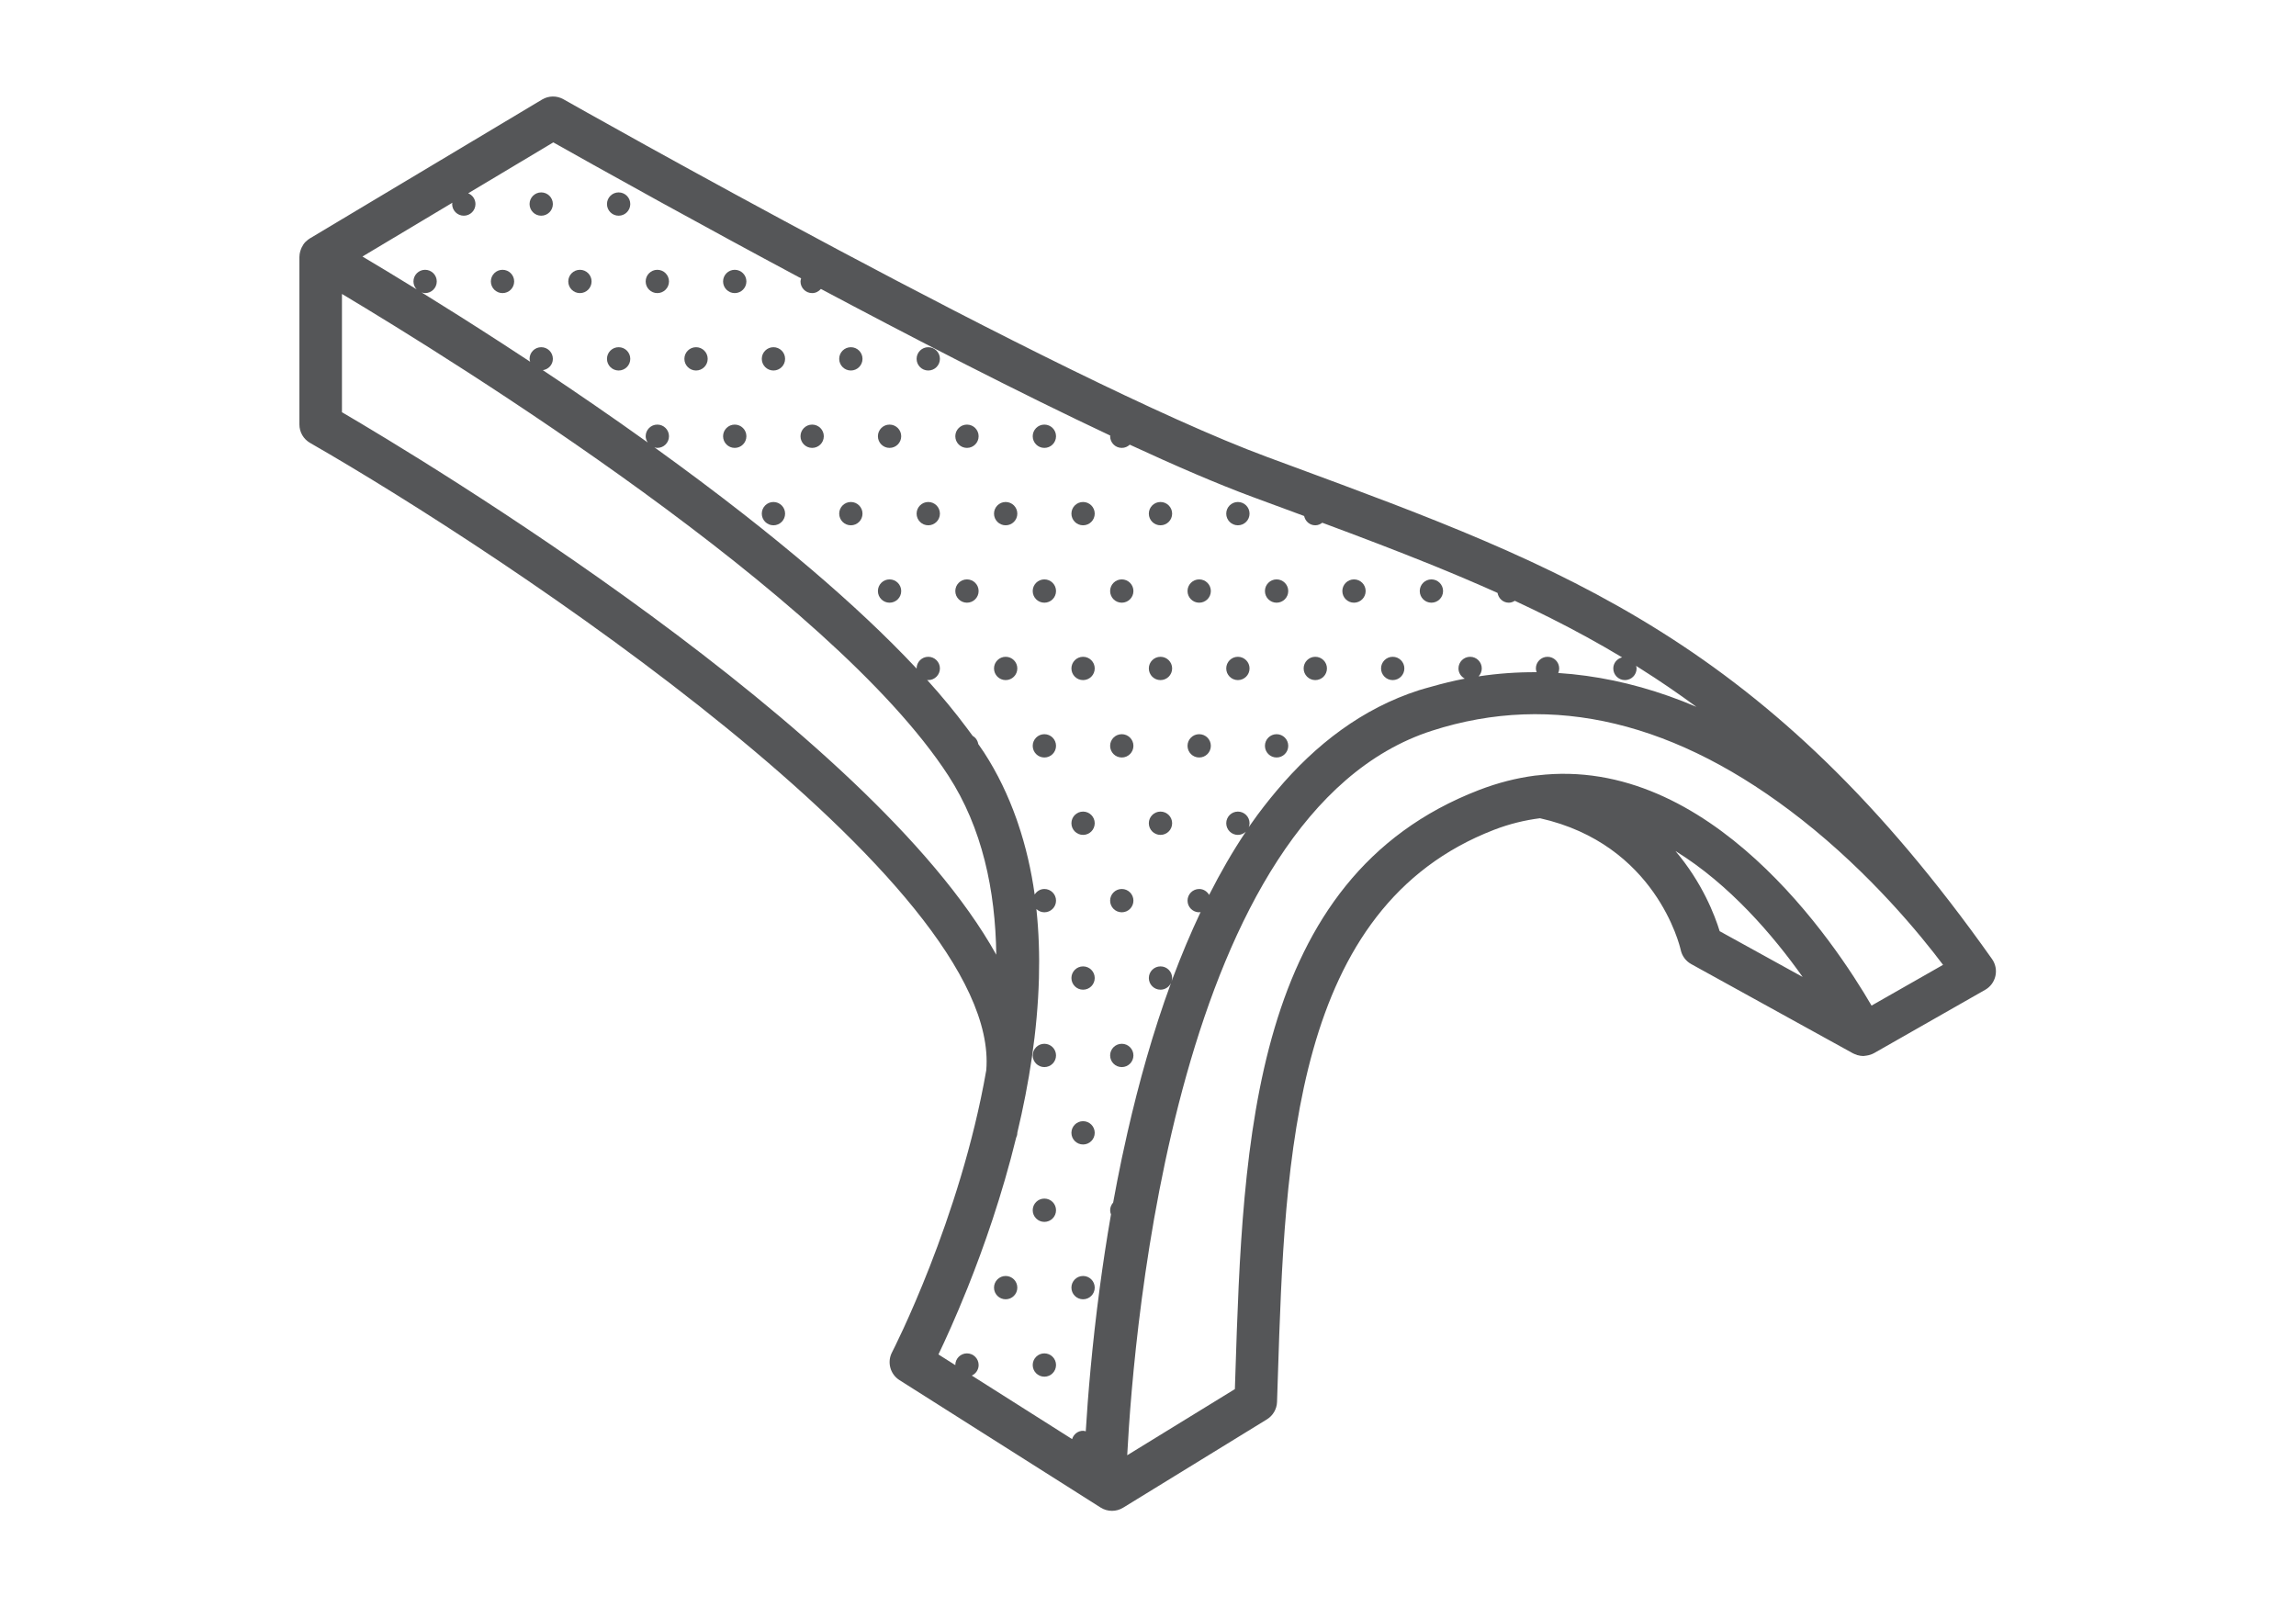 <svg xmlns="http://www.w3.org/2000/svg" viewBox="0 0 151.187 105.827" height="105.827" width="151.187" id="svg2" version="1.1">
  <defs id="defs6"></defs>
  
  <g transform="matrix(1.333,0,0,-1.333,0,105.827)" id="g8">
    <g transform="scale(0.1)" id="g10">
      <path id="path12" style="fill:#555658;fill-opacity:1;fill-rule:nonzero;stroke:none" d="m 924.512,297.094 c -17.965,30.89 -79.688,123.996 -165.141,113.722 -0.379,-0.046 -0.75,-0.054 -1.133,-0.105 -8.992,-1.176 -18.242,-3.488 -27.73,-7.152 C 618.152,360.203 613.953,229.828 610.246,114.801 l -0.234,-7.18 -53.184,-32.676 c 3.352,64.348 24.52,317.364 150.547,357.95 59.695,19.234 121.125,4.453 182.617,-43.899 34.113,-26.824 58.785,-57.074 69.844,-71.773 z m -75.024,36.758 c -2.41,7.855 -8.55,23.914 -21.832,39.593 26.723,-16.445 48.313,-41.754 62.821,-62.207 z m -680.566,256.39 v 58.434 C 224.254,615.59 410.379,500.133 468.457,410.719 485.219,384.922 491.734,354.016 492.145,322.23 429.824,434.188 207.605,567.602 168.922,590.242 Z M 477.664,125.27 c -3.18,0 -5.758,-2.579 -5.758,-5.754 0,-0.024 0.012,-0.039 0.012,-0.059 l -8.344,5.285 c 3.41,7.117 8.481,18.231 14.09,32.188 0.113,0.281 0.223,0.539 0.336,0.824 7.98,19.941 17,45.641 23.945,74.023 0.356,0.75 0.594,1.567 0.594,2.453 0,0.008 -0.008,0.016 -0.008,0.028 5.793,24.242 9.981,50.328 10.688,76.449 0.308,11.414 -0.067,22.82 -1.258,34.082 1.031,-0.98 2.406,-1.601 3.941,-1.601 3.18,0 5.758,2.578 5.758,5.757 0,3.18 -2.578,5.754 -5.758,5.754 -2.054,0 -3.773,-1.136 -4.793,-2.754 -1.671,12.035 -4.386,23.832 -8.265,35.239 -0.246,0.718 -0.489,1.445 -0.742,2.164 -0.012,0.035 -0.02,0.07 -0.036,0.109 -4.058,11.391 -9.269,22.379 -15.98,32.711 -0.891,1.375 -1.902,2.77 -2.848,4.148 -0.285,1.735 -1.289,3.172 -2.754,4.016 -0.902,1.262 -1.875,2.535 -2.82,3.805 -5.851,7.863 -12.426,15.836 -19.699,23.883 0.199,-0.02 0.375,-0.118 0.582,-0.118 3.176,0 5.754,2.578 5.754,5.758 0,3.176 -2.578,5.754 -5.754,5.754 -3.18,0 -5.758,-2.578 -5.758,-5.754 0,-0.031 0.016,-0.058 0.02,-0.09 -0.032,0.032 -0.055,0.059 -0.086,0.09 -15.145,16.164 -32.676,32.512 -51.535,48.606 -11.036,9.414 -22.493,18.734 -34.176,27.871 -13.934,10.894 -28.157,21.515 -42.301,31.726 -0.481,0.352 -0.965,0.7 -1.445,1.047 0.472,-0.129 0.933,-0.293 1.445,-0.293 3.18,0 5.758,2.578 5.758,5.758 0,3.176 -2.578,5.754 -5.758,5.754 -3.18,0 -5.758,-2.578 -5.758,-5.754 0,-1.168 0.438,-2.191 1.031,-3.098 -17.75,12.719 -35.261,24.719 -51.824,35.743 2.781,0.406 4.949,2.699 4.949,5.589 0,3.184 -2.578,5.758 -5.754,5.758 -3.179,0 -5.757,-2.574 -5.757,-5.758 0,-0.504 0.164,-0.957 0.289,-1.425 -0.735,0.484 -1.446,0.949 -2.176,1.425 -3.898,2.567 -7.719,5.063 -11.477,7.504 -14.699,9.535 -28.23,18.067 -39.992,25.332 0.563,-0.179 1.133,-0.351 1.754,-0.351 3.18,0 5.758,2.578 5.758,5.758 0,3.175 -2.578,5.753 -5.758,5.753 -3.18,0 -5.754,-2.578 -5.754,-5.753 0,-1.516 0.61,-2.868 1.567,-3.895 -10.668,6.574 -19.762,12.047 -26.766,16.211 l 43.34,25.922 1.109,0.664 c -0.027,-0.231 -0.133,-0.43 -0.133,-0.664 0,-3.18 2.579,-5.758 5.754,-5.758 3.184,0 5.758,2.578 5.758,5.758 0,2.41 -1.488,4.461 -3.594,5.316 l 16.957,10.145 25.086,15.004 c 8.746,-4.934 27.176,-15.278 51.391,-28.621 1.117,-0.614 2.207,-1.215 3.352,-1.844 19.609,-10.793 42.781,-23.414 67.675,-36.727 -0.136,-0.492 -0.304,-0.976 -0.304,-1.511 0,-3.18 2.574,-5.758 5.754,-5.758 1.753,0 3.265,0.824 4.324,2.058 21.375,-11.375 43.765,-23.109 66.117,-34.543 2.012,-1.027 4.023,-2.058 6.035,-3.082 24.297,-12.371 48.348,-24.257 70.789,-34.82 -0.008,-0.117 -0.066,-0.215 -0.066,-0.332 0,-3.18 2.574,-5.758 5.754,-5.758 1.531,0 2.906,0.621 3.937,1.594 22.684,-10.5 43.426,-19.445 60.539,-25.777 l 11.469,-4.239 c 0.18,-0.062 0.352,-0.129 0.531,-0.191 3.52,-1.305 7,-2.59 10.461,-3.867 1.051,-0.387 2.094,-0.778 3.137,-1.164 0.551,-2.602 2.754,-4.594 5.519,-4.594 1.321,0 2.481,0.519 3.45,1.266 18.777,-6.985 36.683,-13.79 53.91,-20.766 11.16,-4.524 22.039,-9.129 32.668,-13.91 0.461,-2.719 2.718,-4.828 5.57,-4.828 1.106,0 2.078,0.394 2.957,0.933 12.035,-5.594 23.774,-11.472 35.281,-17.769 5.965,-3.266 11.871,-6.657 17.727,-10.172 -2.484,-0.633 -4.363,-2.789 -4.363,-5.473 0,-3.18 2.578,-5.758 5.754,-5.758 3.179,0 5.757,2.578 5.757,5.758 0,0.453 -0.16,0.856 -0.257,1.278 0.671,-0.418 1.339,-0.856 2.007,-1.278 9.371,-5.91 18.629,-12.203 27.805,-18.972 -18.117,7.73 -36.305,12.82 -54.43,15.324 -4.613,0.64 -9.218,1.105 -13.82,1.402 0.293,0.688 0.457,1.449 0.457,2.246 0,3.176 -2.578,5.754 -5.758,5.754 -3.176,0 -5.754,-2.578 -5.754,-5.754 0,-0.66 0.172,-1.269 0.375,-1.859 -9.605,0.066 -19.172,-0.617 -28.683,-2.055 0.965,1.027 1.582,2.391 1.582,3.914 0,3.176 -2.578,5.754 -5.754,5.754 -3.18,0 -5.758,-2.578 -5.758,-5.754 0,-2.215 1.289,-4.078 3.121,-5.043 -5.519,-1.047 -11.012,-2.398 -16.484,-3.961 -2.051,-0.586 -4.114,-1.097 -6.156,-1.758 -27.899,-8.98 -51.02,-26.695 -70.321,-49.66 -4.304,-5.121 -8.472,-10.433 -12.394,-16.054 -0.45,-0.645 -0.91,-1.274 -1.356,-1.922 0.215,0.605 0.387,1.238 0.387,1.922 0,3.175 -2.578,5.754 -5.758,5.754 -3.176,0 -5.754,-2.579 -5.754,-5.754 0,-3.18 2.578,-5.758 5.754,-5.758 1.527,0 2.891,0.617 3.918,1.582 -6.57,-9.817 -12.59,-20.293 -18.129,-31.238 -0.992,1.718 -2.777,2.929 -4.906,2.929 -3.18,0 -5.758,-2.574 -5.758,-5.754 0,-3.179 2.578,-5.757 5.758,-5.757 0.25,0 0.461,0.113 0.703,0.14 -4.996,-10.551 -9.57,-21.465 -13.738,-32.621 -0.246,-0.66 -0.485,-1.324 -0.731,-1.984 0.235,0.625 0.403,1.281 0.403,1.984 0,3.176 -2.578,5.754 -5.758,5.754 -3.176,0 -5.754,-2.578 -5.754,-5.754 0,-3.18 2.578,-5.758 5.754,-5.758 2.336,0 4.32,1.403 5.226,3.395 -8.91,-24.215 -15.953,-49.414 -21.574,-74.114 -0.961,-4.222 -1.89,-8.421 -2.769,-12.601 -1.547,-7.383 -2.961,-14.668 -4.27,-21.859 -0.894,-1.016 -1.484,-2.317 -1.484,-3.778 0,-0.734 0.164,-1.422 0.414,-2.066 -2.188,-12.543 -4,-24.637 -5.543,-36.172 -3.832,-28.68 -5.867,-53.531 -6.918,-70.988 -0.434,0.105 -0.852,0.266 -1.317,0.266 -2.601,0 -4.71,-1.754 -5.425,-4.117 l -49.551,31.395 c 1.98,0.91 3.375,2.882 3.375,5.207 0,3.175 -2.578,5.754 -5.758,5.754 z M 984.027,320.094 C 873.195,476.824 774.277,513.352 637.371,563.91 l -11.465,4.238 c -102.453,37.895 -345.113,175.317 -347.551,176.704 -3.292,1.871 -7.343,1.824 -10.578,-0.125 L 153.02,676.086 c -0.672,-0.402 -1.254,-0.906 -1.809,-1.43 -0.082,-0.078 -0.188,-0.133 -0.27,-0.215 -0.828,-0.839 -1.464,-1.851 -1.976,-2.929 -0.125,-0.27 -0.231,-0.547 -0.332,-0.828 -0.403,-1.086 -0.68,-2.235 -0.699,-3.457 0,-0.055 -0.032,-0.102 -0.032,-0.157 v -0.101 -82.778 c 0,-3.765 2.012,-7.242 5.282,-9.113 95.769,-54.961 341.847,-217.469 334.007,-309.965 -12.832,-73.617 -45.988,-138.246 -46.554,-139.328 -2.52,-4.84 -0.91,-10.812 3.699,-13.734 L 543.68,49.109 c 1.715,-1.086 3.668,-1.633 5.625,-1.633 1.906,0 3.812,0.519 5.5,1.555 l 71.031,43.641 c 3,1.848 4.879,5.078 5,8.601 l 0.418,12.852 c 3.496,108.5 7.461,231.48 106.824,269.828 7.719,2.977 15.254,4.75 22.633,5.703 57.184,-12.824 69.066,-62.945 69.539,-65.066 0.637,-2.977 2.531,-5.531 5.199,-6.996 l 79.938,-44.106 c 0.543,-0.297 1.109,-0.465 1.676,-0.66 0.125,-0.043 0.214,-0.148 0.343,-0.187 0.055,-0.016 0.114,0 0.168,-0.016 0.949,-0.273 1.914,-0.441 2.883,-0.441 0.266,0 0.52,0.082 0.785,0.101 0.285,0.024 0.571,0.067 0.852,0.113 1.207,0.192 2.398,0.528 3.488,1.137 0.027,0.016 0.059,0.012 0.086,0.028 l 0.051,0.027 0.019,0.012 54.914,31.293 c 2.578,1.468 4.411,3.957 5.051,6.851 0.645,2.891 0.035,5.922 -1.676,8.348"></path>
      <path id="path14" style="fill:#555658;fill-opacity:1;fill-rule:nonzero;stroke:none" d="m 707.094,496.141 c 3.179,0 5.758,2.578 5.758,5.757 0,3.176 -2.579,5.754 -5.758,5.754 -3.18,0 -5.758,-2.578 -5.758,-5.754 0,-3.179 2.578,-5.757 5.758,-5.757"></path>
      <path id="path16" style="fill:#555658;fill-opacity:1;fill-rule:nonzero;stroke:none" d="m 668.855,496.141 c 3.18,0 5.754,2.578 5.754,5.757 0,3.176 -2.574,5.754 -5.754,5.754 -3.179,0 -5.757,-2.578 -5.757,-5.754 0,-3.179 2.578,-5.757 5.757,-5.757"></path>
      <path id="path18" style="fill:#555658;fill-opacity:1;fill-rule:nonzero;stroke:none" d="m 687.973,457.902 c 3.179,0 5.757,2.578 5.757,5.758 0,3.176 -2.578,5.754 -5.757,5.754 -3.176,0 -5.754,-2.578 -5.754,-5.754 0,-3.18 2.578,-5.758 5.754,-5.758"></path>
      <path id="path20" style="fill:#555658;fill-opacity:1;fill-rule:nonzero;stroke:none" d="m 649.734,457.902 c 3.18,0 5.758,2.578 5.758,5.758 0,3.176 -2.578,5.754 -5.758,5.754 -3.175,0 -5.754,-2.578 -5.754,-5.754 0,-3.18 2.579,-5.758 5.754,-5.758"></path>
      <path id="path22" style="fill:#555658;fill-opacity:1;fill-rule:nonzero;stroke:none" d="m 630.617,496.141 c 3.18,0 5.754,2.578 5.754,5.757 0,3.176 -2.574,5.754 -5.754,5.754 -3.179,0 -5.758,-2.578 -5.758,-5.754 0,-3.179 2.579,-5.757 5.758,-5.757"></path>
      <path id="path24" style="fill:#555658;fill-opacity:1;fill-rule:nonzero;stroke:none" d="m 592.379,496.141 c 3.18,0 5.758,2.578 5.758,5.757 0,3.176 -2.578,5.754 -5.758,5.754 -3.18,0 -5.758,-2.578 -5.758,-5.754 0,-3.179 2.578,-5.757 5.758,-5.757"></path>
      <path id="path26" style="fill:#555658;fill-opacity:1;fill-rule:nonzero;stroke:none" d="m 611.496,534.379 c 3.18,0 5.758,2.578 5.758,5.758 0,3.176 -2.578,5.754 -5.758,5.754 -3.176,0 -5.754,-2.578 -5.754,-5.754 0,-3.18 2.578,-5.758 5.754,-5.758"></path>
      <path id="path28" style="fill:#555658;fill-opacity:1;fill-rule:nonzero;stroke:none" d="m 573.258,534.379 c 3.18,0 5.758,2.578 5.758,5.758 0,3.176 -2.578,5.754 -5.758,5.754 -3.176,0 -5.754,-2.578 -5.754,-5.754 0,-3.18 2.578,-5.758 5.754,-5.758"></path>
      <path id="path30" style="fill:#555658;fill-opacity:1;fill-rule:nonzero;stroke:none" d="m 630.617,419.664 c 3.18,0 5.754,2.578 5.754,5.758 0,3.176 -2.574,5.754 -5.754,5.754 -3.179,0 -5.758,-2.578 -5.758,-5.754 0,-3.18 2.579,-5.758 5.758,-5.758"></path>
      <path id="path32" style="fill:#555658;fill-opacity:1;fill-rule:nonzero;stroke:none" d="m 592.379,419.664 c 3.18,0 5.758,2.578 5.758,5.758 0,3.176 -2.578,5.754 -5.758,5.754 -3.18,0 -5.758,-2.578 -5.758,-5.754 0,-3.18 2.578,-5.758 5.758,-5.758"></path>
      <path id="path34" style="fill:#555658;fill-opacity:1;fill-rule:nonzero;stroke:none" d="m 611.496,457.902 c 3.18,0 5.758,2.578 5.758,5.758 0,3.176 -2.578,5.754 -5.758,5.754 -3.176,0 -5.754,-2.578 -5.754,-5.754 0,-3.18 2.578,-5.758 5.754,-5.758"></path>
      <path id="path36" style="fill:#555658;fill-opacity:1;fill-rule:nonzero;stroke:none" d="m 573.258,457.902 c 3.18,0 5.758,2.578 5.758,5.758 0,3.176 -2.578,5.754 -5.758,5.754 -3.176,0 -5.754,-2.578 -5.754,-5.754 0,-3.18 2.578,-5.758 5.754,-5.758"></path>
      <path id="path38" style="fill:#555658;fill-opacity:1;fill-rule:nonzero;stroke:none" d="m 573.258,381.426 c 3.18,0 5.758,2.578 5.758,5.758 0,3.175 -2.578,5.754 -5.758,5.754 -3.176,0 -5.754,-2.579 -5.754,-5.754 0,-3.18 2.578,-5.758 5.754,-5.758"></path>
      <path id="path40" style="fill:#555658;fill-opacity:1;fill-rule:nonzero;stroke:none" d="m 496.781,545.891 c -3.176,0 -5.754,-2.578 -5.754,-5.754 0,-3.18 2.578,-5.758 5.754,-5.758 3.184,0 5.758,2.578 5.758,5.758 0,3.176 -2.574,5.754 -5.758,5.754"></path>
      <path id="path42" style="fill:#555658;fill-opacity:1;fill-rule:nonzero;stroke:none" d="m 515.902,572.617 c 3.18,0 5.758,2.578 5.758,5.758 0,3.176 -2.578,5.754 -5.758,5.754 -3.179,0 -5.757,-2.578 -5.757,-5.754 0,-3.18 2.578,-5.758 5.757,-5.758"></path>
      <path id="path44" style="fill:#555658;fill-opacity:1;fill-rule:nonzero;stroke:none" d="m 477.664,584.129 c -3.18,0 -5.758,-2.578 -5.758,-5.754 0,-3.18 2.578,-5.758 5.758,-5.758 3.18,0 5.758,2.578 5.758,5.758 0,3.176 -2.578,5.754 -5.758,5.754"></path>
      <path id="path46" style="fill:#555658;fill-opacity:1;fill-rule:nonzero;stroke:none" d="m 496.781,469.414 c -3.176,0 -5.754,-2.578 -5.754,-5.754 0,-3.18 2.578,-5.758 5.754,-5.758 3.184,0 5.758,2.578 5.758,5.758 0,3.176 -2.574,5.754 -5.758,5.754"></path>
      <path id="path48" style="fill:#555658;fill-opacity:1;fill-rule:nonzero;stroke:none" d="m 554.141,496.141 c 3.179,0 5.754,2.578 5.754,5.757 0,3.176 -2.575,5.754 -5.754,5.754 -3.18,0 -5.754,-2.578 -5.754,-5.754 0,-3.179 2.574,-5.757 5.754,-5.757"></path>
      <path id="path50" style="fill:#555658;fill-opacity:1;fill-rule:nonzero;stroke:none" d="m 515.902,496.141 c 3.18,0 5.758,2.578 5.758,5.757 0,3.176 -2.578,5.754 -5.758,5.754 -3.179,0 -5.757,-2.578 -5.757,-5.754 0,-3.179 2.578,-5.757 5.757,-5.757"></path>
      <path id="path52" style="fill:#555658;fill-opacity:1;fill-rule:nonzero;stroke:none" d="m 477.664,507.652 c -3.18,0 -5.758,-2.578 -5.758,-5.754 0,-3.179 2.578,-5.757 5.758,-5.757 3.18,0 5.758,2.578 5.758,5.757 0,3.176 -2.578,5.754 -5.758,5.754"></path>
      <path id="path54" style="fill:#555658;fill-opacity:1;fill-rule:nonzero;stroke:none" d="m 535.023,534.379 c 3.176,0 5.754,2.578 5.754,5.758 0,3.176 -2.578,5.754 -5.754,5.754 -3.179,0 -5.757,-2.578 -5.757,-5.754 0,-3.18 2.578,-5.758 5.757,-5.758"></path>
      <path id="path56" style="fill:#555658;fill-opacity:1;fill-rule:nonzero;stroke:none" d="m 554.141,419.664 c 3.179,0 5.754,2.578 5.754,5.758 0,3.176 -2.575,5.754 -5.754,5.754 -3.18,0 -5.754,-2.578 -5.754,-5.754 0,-3.18 2.574,-5.758 5.754,-5.758"></path>
      <path id="path58" style="fill:#555658;fill-opacity:1;fill-rule:nonzero;stroke:none" d="m 515.902,431.176 c -3.179,0 -5.757,-2.578 -5.757,-5.754 0,-3.18 2.578,-5.758 5.757,-5.758 3.18,0 5.758,2.578 5.758,5.758 0,3.176 -2.578,5.754 -5.758,5.754"></path>
      <path id="path60" style="fill:#555658;fill-opacity:1;fill-rule:nonzero;stroke:none" d="m 535.023,457.902 c 3.176,0 5.754,2.578 5.754,5.758 0,3.176 -2.578,5.754 -5.754,5.754 -3.179,0 -5.757,-2.578 -5.757,-5.754 0,-3.18 2.578,-5.758 5.757,-5.758"></path>
      <path id="path62" style="fill:#555658;fill-opacity:1;fill-rule:nonzero;stroke:none" d="m 554.141,343.188 c 3.179,0 5.754,2.578 5.754,5.757 0,3.18 -2.575,5.754 -5.754,5.754 -3.18,0 -5.754,-2.574 -5.754,-5.754 0,-3.179 2.574,-5.757 5.754,-5.757"></path>
      <path id="path64" style="fill:#555658;fill-opacity:1;fill-rule:nonzero;stroke:none" d="m 535.023,381.426 c 3.176,0 5.754,2.578 5.754,5.758 0,3.175 -2.578,5.754 -5.754,5.754 -3.179,0 -5.757,-2.579 -5.757,-5.754 0,-3.18 2.578,-5.758 5.757,-5.758"></path>
      <path id="path66" style="fill:#555658;fill-opacity:1;fill-rule:nonzero;stroke:none" d="m 554.141,266.711 c 3.179,0 5.754,2.578 5.754,5.758 0,3.179 -2.575,5.754 -5.754,5.754 -3.18,0 -5.754,-2.575 -5.754,-5.754 0,-3.18 2.574,-5.758 5.754,-5.758"></path>
      <path id="path68" style="fill:#555658;fill-opacity:1;fill-rule:nonzero;stroke:none" d="m 515.902,266.711 c 3.18,0 5.758,2.578 5.758,5.758 0,3.179 -2.578,5.754 -5.758,5.754 -3.179,0 -5.757,-2.575 -5.757,-5.754 0,-3.18 2.578,-5.758 5.757,-5.758"></path>
      <path id="path70" style="fill:#555658;fill-opacity:1;fill-rule:nonzero;stroke:none" d="m 535.023,304.949 c 3.176,0 5.754,2.578 5.754,5.758 0,3.176 -2.578,5.754 -5.754,5.754 -3.179,0 -5.757,-2.578 -5.757,-5.754 0,-3.18 2.578,-5.758 5.757,-5.758"></path>
      <path id="path72" style="fill:#555658;fill-opacity:1;fill-rule:nonzero;stroke:none" d="m 515.902,190.234 c 3.18,0 5.758,2.579 5.758,5.758 0,3.18 -2.578,5.754 -5.758,5.754 -3.179,0 -5.757,-2.574 -5.757,-5.754 0,-3.179 2.578,-5.758 5.757,-5.758"></path>
      <path id="path74" style="fill:#555658;fill-opacity:1;fill-rule:nonzero;stroke:none" d="m 535.023,228.473 c 3.176,0 5.754,2.578 5.754,5.757 0,3.176 -2.578,5.754 -5.754,5.754 -3.179,0 -5.757,-2.578 -5.757,-5.754 0,-3.179 2.578,-5.757 5.757,-5.757"></path>
      <path id="path76" style="fill:#555658;fill-opacity:1;fill-rule:nonzero;stroke:none" d="m 515.902,113.758 c 3.18,0 5.758,2.578 5.758,5.758 0,3.175 -2.578,5.754 -5.758,5.754 -3.179,0 -5.757,-2.579 -5.757,-5.754 0,-3.18 2.578,-5.758 5.757,-5.758"></path>
      <path id="path78" style="fill:#555658;fill-opacity:1;fill-rule:nonzero;stroke:none" d="m 535.023,151.996 c 3.176,0 5.754,2.578 5.754,5.758 0,3.18 -2.578,5.754 -5.754,5.754 -3.179,0 -5.757,-2.574 -5.757,-5.754 0,-3.18 2.578,-5.758 5.757,-5.758"></path>
      <path id="path80" style="fill:#555658;fill-opacity:1;fill-rule:nonzero;stroke:none" d="m 496.781,151.996 c 3.184,0 5.758,2.578 5.758,5.758 0,3.18 -2.574,5.754 -5.758,5.754 -3.176,0 -5.754,-2.574 -5.754,-5.754 0,-3.18 2.578,-5.758 5.754,-5.758"></path>
      <path id="path82" style="fill:#555658;fill-opacity:1;fill-rule:nonzero;stroke:none" d="m 458.547,622.367 c -3.18,0 -5.758,-2.574 -5.758,-5.758 0,-3.175 2.578,-5.754 5.758,-5.754 3.176,0 5.754,2.579 5.754,5.754 0,3.184 -2.578,5.758 -5.754,5.758"></path>
      <path id="path84" style="fill:#555658;fill-opacity:1;fill-rule:nonzero;stroke:none" d="m 420.309,622.367 c -3.18,0 -5.758,-2.574 -5.758,-5.758 0,-3.175 2.578,-5.754 5.758,-5.754 3.175,0 5.754,2.579 5.754,5.754 0,3.184 -2.579,5.758 -5.754,5.758"></path>
      <path id="path86" style="fill:#555658;fill-opacity:1;fill-rule:nonzero;stroke:none" d="m 458.547,545.891 c -3.18,0 -5.758,-2.578 -5.758,-5.754 0,-3.18 2.578,-5.758 5.758,-5.758 3.176,0 5.754,2.578 5.754,5.758 0,3.176 -2.578,5.754 -5.754,5.754"></path>
      <path id="path88" style="fill:#555658;fill-opacity:1;fill-rule:nonzero;stroke:none" d="m 420.309,545.891 c -3.18,0 -5.758,-2.578 -5.758,-5.754 0,-3.18 2.578,-5.758 5.758,-5.758 3.175,0 5.754,2.578 5.754,5.758 0,3.176 -2.579,5.754 -5.754,5.754"></path>
      <path id="path90" style="fill:#555658;fill-opacity:1;fill-rule:nonzero;stroke:none" d="m 439.426,584.129 c -3.18,0 -5.754,-2.578 -5.754,-5.754 0,-3.18 2.574,-5.758 5.754,-5.758 3.179,0 5.758,2.578 5.758,5.758 0,3.176 -2.579,5.754 -5.758,5.754"></path>
      <path id="path92" style="fill:#555658;fill-opacity:1;fill-rule:nonzero;stroke:none" d="m 401.188,584.129 c -3.18,0 -5.754,-2.578 -5.754,-5.754 0,-3.18 2.574,-5.758 5.754,-5.758 3.179,0 5.757,2.578 5.757,5.758 0,3.176 -2.578,5.754 -5.757,5.754"></path>
      <path id="path94" style="fill:#555658;fill-opacity:1;fill-rule:nonzero;stroke:none" d="m 439.426,507.652 c -3.18,0 -5.754,-2.578 -5.754,-5.754 0,-3.179 2.574,-5.757 5.754,-5.757 3.179,0 5.758,2.578 5.758,5.757 0,3.176 -2.579,5.754 -5.758,5.754"></path>
      <path id="path96" style="fill:#555658;fill-opacity:1;fill-rule:nonzero;stroke:none" d="m 382.07,622.367 c -3.179,0 -5.757,-2.574 -5.757,-5.758 0,-3.175 2.578,-5.754 5.757,-5.754 3.176,0 5.754,2.579 5.754,5.754 0,3.184 -2.578,5.758 -5.754,5.758"></path>
      <path id="path98" style="fill:#555658;fill-opacity:1;fill-rule:nonzero;stroke:none" d="m 343.828,622.367 c -3.176,0 -5.754,-2.574 -5.754,-5.758 0,-3.175 2.578,-5.754 5.754,-5.754 3.184,0 5.758,2.579 5.758,5.754 0,3.184 -2.574,5.758 -5.758,5.758"></path>
      <path id="path100" style="fill:#555658;fill-opacity:1;fill-rule:nonzero;stroke:none" d="m 362.949,660.605 c -3.179,0 -5.758,-2.578 -5.758,-5.753 0,-3.18 2.579,-5.758 5.758,-5.758 3.18,0 5.758,2.578 5.758,5.758 0,3.175 -2.578,5.753 -5.758,5.753"></path>
      <path id="path102" style="fill:#555658;fill-opacity:1;fill-rule:nonzero;stroke:none" d="m 324.711,660.605 c -3.18,0 -5.758,-2.578 -5.758,-5.753 0,-3.18 2.578,-5.758 5.758,-5.758 3.18,0 5.758,2.578 5.758,5.758 0,3.175 -2.578,5.753 -5.758,5.753"></path>
      <path id="path104" style="fill:#555658;fill-opacity:1;fill-rule:nonzero;stroke:none" d="m 382.07,545.891 c -3.179,0 -5.757,-2.578 -5.757,-5.754 0,-3.18 2.578,-5.758 5.757,-5.758 3.176,0 5.754,2.578 5.754,5.758 0,3.176 -2.578,5.754 -5.754,5.754"></path>
      <path id="path106" style="fill:#555658;fill-opacity:1;fill-rule:nonzero;stroke:none" d="m 362.949,584.129 c -3.179,0 -5.758,-2.578 -5.758,-5.754 0,-3.18 2.579,-5.758 5.758,-5.758 3.18,0 5.758,2.578 5.758,5.758 0,3.176 -2.578,5.754 -5.758,5.754"></path>
      <path id="path108" style="fill:#555658;fill-opacity:1;fill-rule:nonzero;stroke:none" d="m 305.594,698.844 c -3.18,0 -5.758,-2.578 -5.758,-5.754 0,-3.18 2.578,-5.758 5.758,-5.758 3.176,0 5.754,2.578 5.754,5.758 0,3.176 -2.578,5.754 -5.754,5.754"></path>
      <path id="path110" style="fill:#555658;fill-opacity:1;fill-rule:nonzero;stroke:none" d="m 267.355,698.844 c -3.179,0 -5.757,-2.578 -5.757,-5.754 0,-3.18 2.578,-5.758 5.757,-5.758 3.176,0 5.754,2.578 5.754,5.758 0,3.176 -2.578,5.754 -5.754,5.754"></path>
      <path id="path112" style="fill:#555658;fill-opacity:1;fill-rule:nonzero;stroke:none" d="m 305.594,622.367 c -3.18,0 -5.758,-2.574 -5.758,-5.758 0,-3.175 2.578,-5.754 5.758,-5.754 3.176,0 5.754,2.579 5.754,5.754 0,3.184 -2.578,5.758 -5.754,5.758"></path>
      <path id="path114" style="fill:#555658;fill-opacity:1;fill-rule:nonzero;stroke:none" d="m 286.473,660.605 c -3.18,0 -5.754,-2.578 -5.754,-5.753 0,-3.18 2.574,-5.758 5.754,-5.758 3.179,0 5.757,2.578 5.757,5.758 0,3.175 -2.578,5.753 -5.757,5.753"></path>
      <path id="path116" style="fill:#555658;fill-opacity:1;fill-rule:nonzero;stroke:none" d="m 248.234,660.605 c -3.179,0 -5.754,-2.578 -5.754,-5.753 0,-3.18 2.575,-5.758 5.754,-5.758 3.18,0 5.758,2.578 5.758,5.758 0,3.175 -2.578,5.753 -5.758,5.753"></path>
    </g>
  </g>
</svg>
